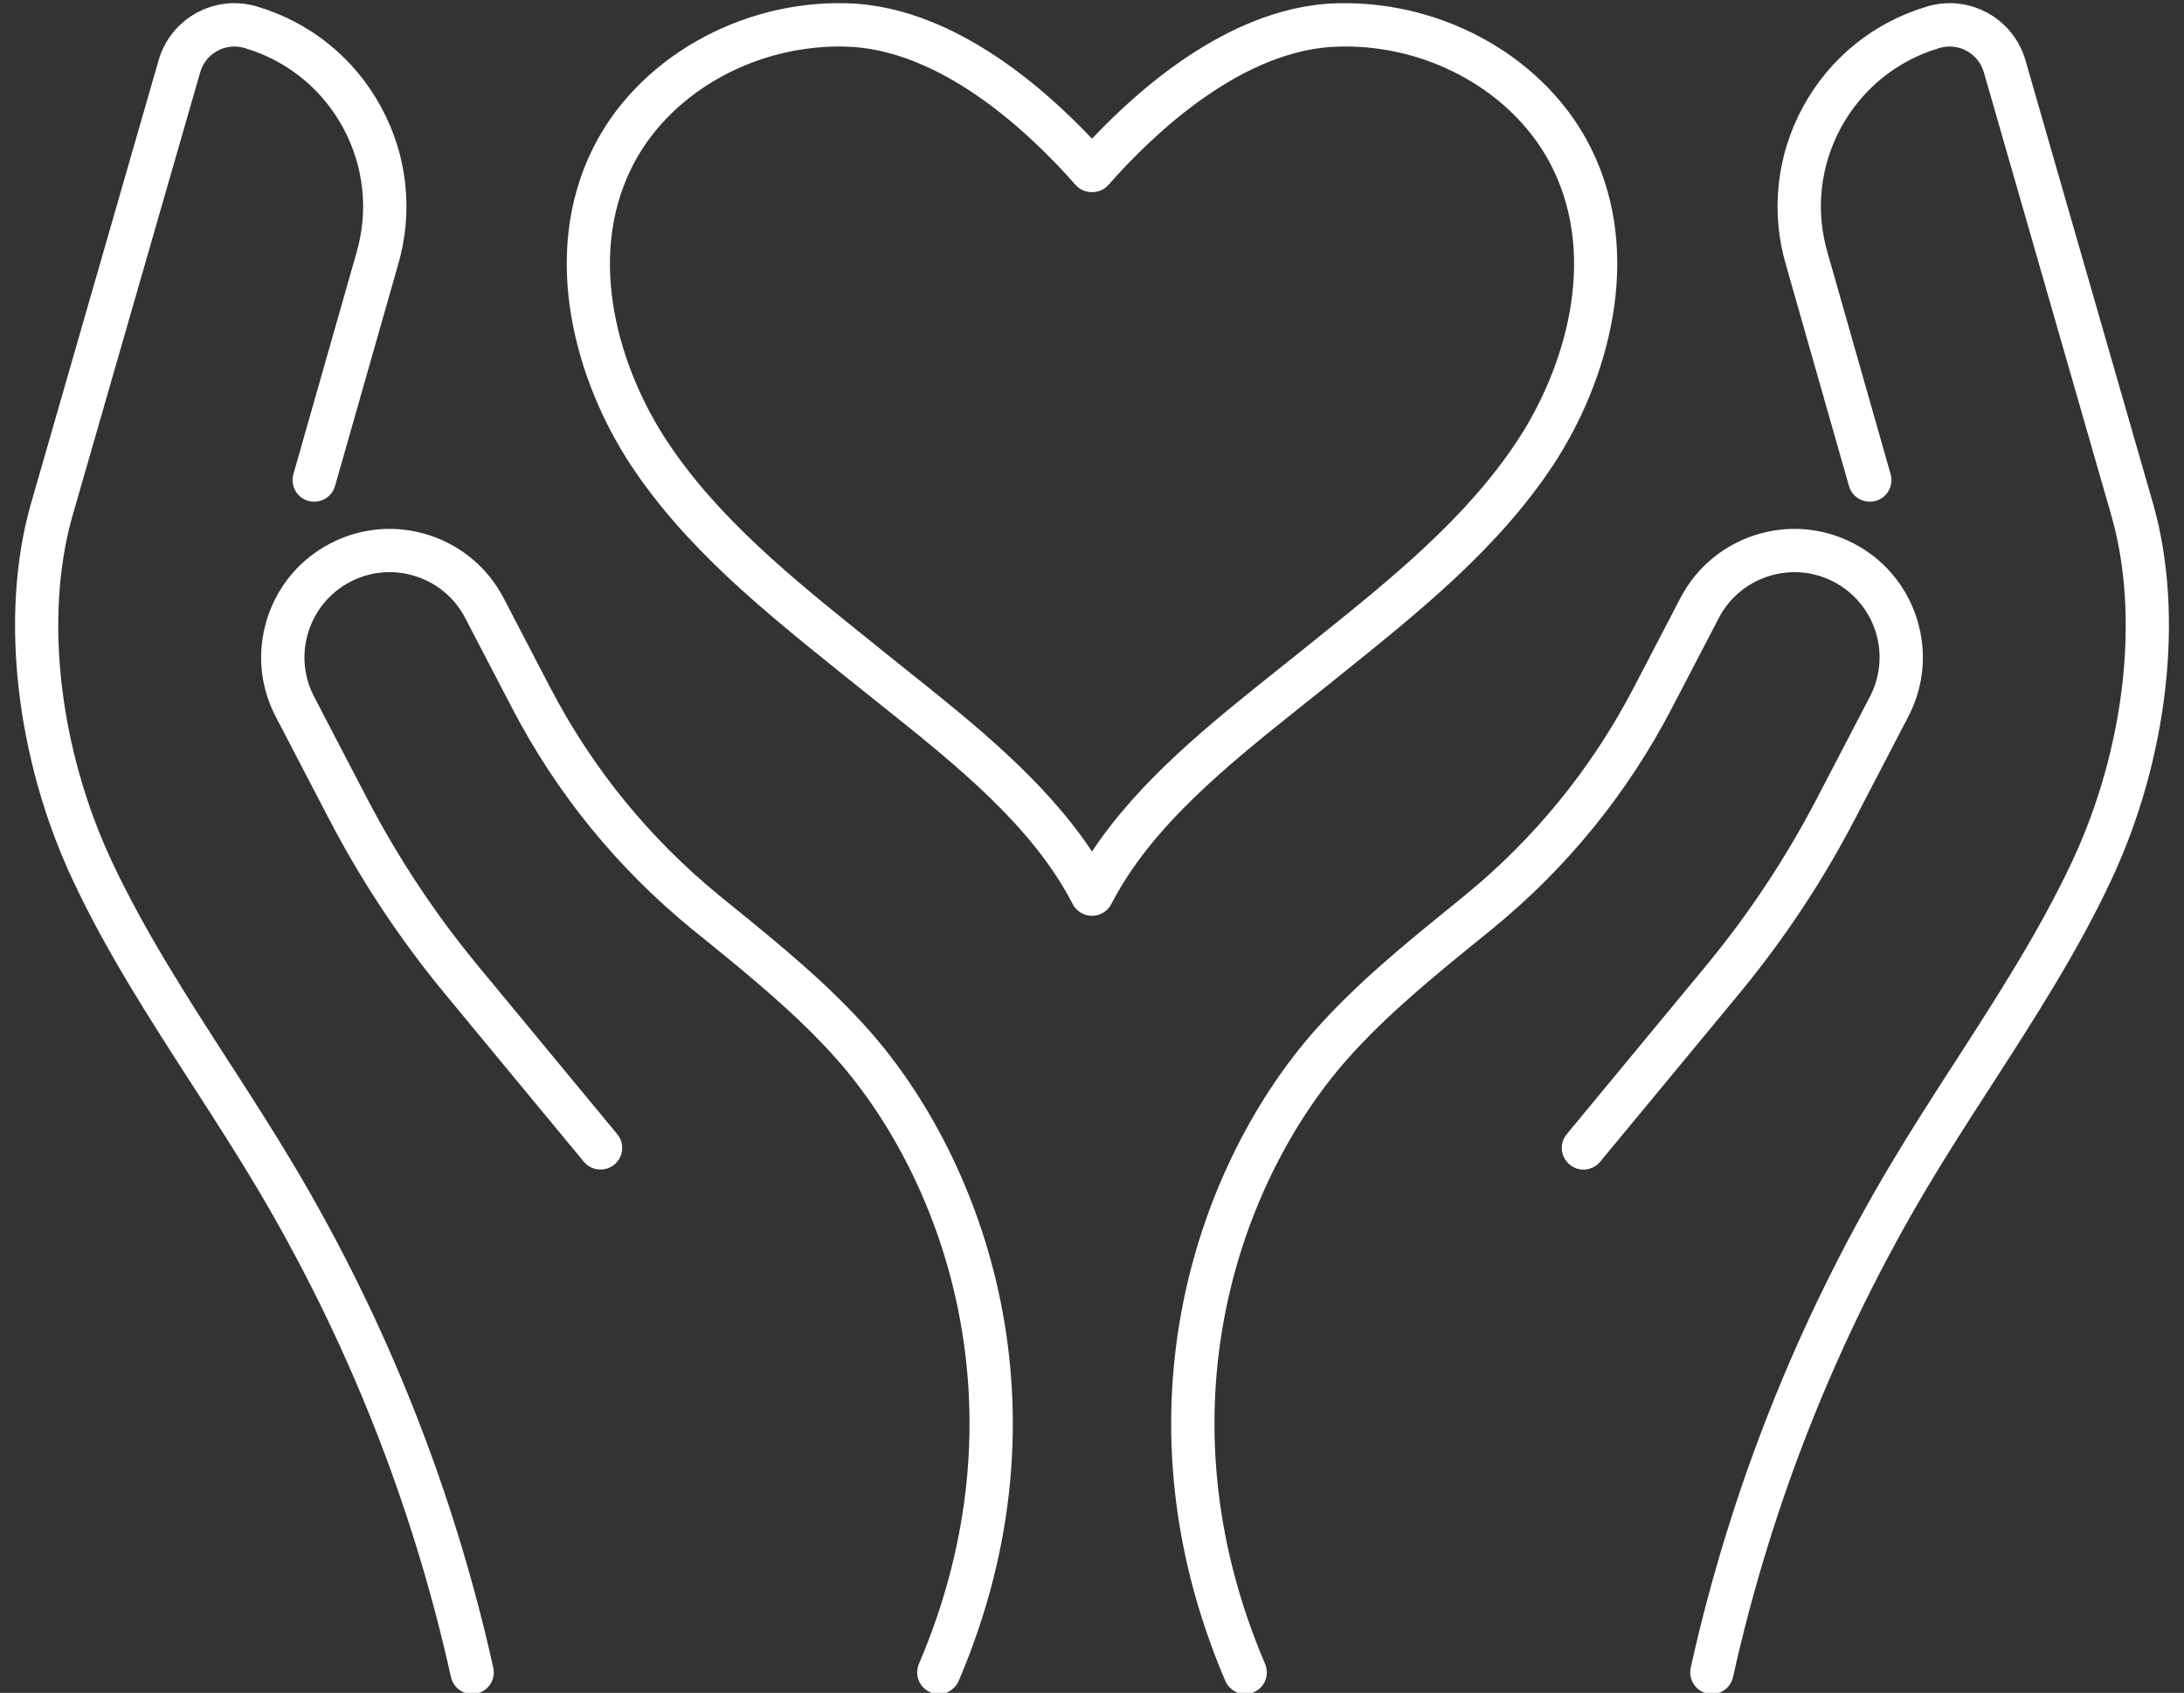 <?xml version="1.0" encoding="UTF-8" standalone="no"?><svg xmlns="http://www.w3.org/2000/svg" xmlns:xlink="http://www.w3.org/1999/xlink" fill="#000000" height="78.6" preserveAspectRatio="xMidYMid meet" version="1" viewBox="-0.7 10.6 101.4 78.6" width="101.4" zoomAndPan="magnify"><rect x="-0.7" y="10.6" width="101.4" height="78.6" fill="#333333" stroke="none"/><g fill="#ffffff" id="change1_1"><path d="M 21.219 89.254 C 20.758 89.254 20.344 88.934 20.238 88.465 C 18.453 80.43 15.41 72.766 11.195 65.691 C 10.246 64.098 9.215 62.504 8.219 60.957 C 6.27 57.941 4.258 54.824 2.691 51.492 C 0.035 45.84 -0.723 39.156 0.719 34.047 L 6.668 13.383 C 6.945 12.438 7.574 11.664 8.43 11.195 C 9.293 10.727 10.281 10.621 11.219 10.898 C 13.703 11.633 15.75 13.285 16.988 15.559 C 18.227 17.832 18.504 20.453 17.77 22.934 L 14.855 33.164 C 14.703 33.699 14.145 34.008 13.613 33.855 C 13.078 33.707 12.77 33.148 12.922 32.613 L 15.84 22.375 C 16.422 20.398 16.203 18.324 15.223 16.52 C 14.242 14.719 12.617 13.406 10.652 12.828 C 10.227 12.703 9.781 12.75 9.395 12.961 C 9.004 13.172 8.723 13.523 8.598 13.945 L 2.652 34.598 C 1.34 39.258 2.051 45.402 4.512 50.637 C 6.02 53.844 7.996 56.906 9.906 59.867 C 10.914 61.426 11.953 63.039 12.922 64.664 C 17.246 71.922 20.367 79.785 22.203 88.031 C 22.324 88.57 21.98 89.109 21.438 89.227 C 21.363 89.246 21.293 89.254 21.219 89.254" fill="inherit"/><path d="M 42.887 89.254 C 42.758 89.254 42.621 89.227 42.492 89.172 C 41.984 88.953 41.746 88.363 41.965 87.852 C 47.02 76.016 43.062 65.324 38.137 59.766 C 36.316 57.715 34.148 55.949 32.051 54.242 L 31.461 53.766 C 27.973 50.922 25.148 47.457 23.07 43.465 L 20.898 39.293 C 20.41 38.355 19.586 37.668 18.578 37.348 C 17.57 37.031 16.5 37.125 15.562 37.613 C 14.629 38.102 13.938 38.926 13.621 39.93 C 13.301 40.938 13.395 42.012 13.883 42.945 L 16.355 47.691 C 17.793 50.453 19.527 53.066 21.512 55.465 L 27.957 63.258 C 28.312 63.684 28.25 64.316 27.824 64.672 C 27.395 65.023 26.762 64.965 26.406 64.539 L 19.961 56.746 C 17.891 54.238 16.074 51.508 14.574 48.621 L 12.102 43.875 C 11.363 42.461 11.223 40.848 11.703 39.328 C 12.18 37.809 13.223 36.566 14.637 35.832 C 17.551 34.309 21.16 35.449 22.68 38.363 L 24.852 42.535 C 26.805 46.281 29.457 49.535 32.73 52.207 L 33.316 52.684 C 35.48 54.441 37.715 56.258 39.641 58.43 C 44.957 64.43 49.238 75.941 43.812 88.641 C 43.648 89.023 43.277 89.254 42.887 89.254" fill="inherit"/><path d="M 78.781 89.254 C 78.711 89.254 78.637 89.246 78.562 89.227 C 78.02 89.109 77.68 88.57 77.797 88.031 C 79.633 79.781 82.754 71.922 87.078 64.664 C 88.047 63.039 89.086 61.426 90.094 59.867 C 92.004 56.906 93.98 53.844 95.488 50.637 C 97.949 45.402 98.66 39.258 97.344 34.594 L 91.402 13.938 C 91.277 13.523 90.996 13.172 90.609 12.961 C 90.219 12.75 89.773 12.703 89.352 12.828 C 87.383 13.406 85.762 14.719 84.777 16.52 C 83.797 18.324 83.578 20.398 84.16 22.363 L 87.078 32.613 C 87.23 33.148 86.922 33.707 86.387 33.855 C 85.855 34.008 85.297 33.699 85.145 33.164 L 82.227 22.926 C 81.496 20.453 81.777 17.832 83.012 15.559 C 84.25 13.285 86.301 11.633 88.781 10.898 C 89.719 10.621 90.711 10.727 91.57 11.195 C 92.43 11.664 93.055 12.438 93.332 13.375 L 99.281 34.043 C 100.723 39.156 99.965 45.84 97.309 51.492 C 95.742 54.824 93.73 57.941 91.781 60.961 C 90.785 62.504 89.754 64.098 88.805 65.691 C 84.59 72.766 81.547 80.43 79.762 88.465 C 79.656 88.934 79.242 89.254 78.781 89.254" fill="inherit"/><path d="M 57.113 89.254 C 56.723 89.254 56.352 89.023 56.188 88.641 C 50.762 75.941 55.043 64.43 60.359 58.43 C 62.285 56.258 64.523 54.441 66.684 52.684 L 67.27 52.207 C 70.547 49.535 73.195 46.281 75.148 42.535 L 77.32 38.363 C 78.84 35.449 82.449 34.309 85.363 35.832 C 86.777 36.566 87.82 37.809 88.297 39.328 C 88.777 40.848 88.637 42.461 87.898 43.875 L 85.426 48.621 C 83.926 51.508 82.113 54.238 80.039 56.746 L 73.594 64.539 C 73.238 64.965 72.605 65.027 72.176 64.672 C 71.75 64.316 71.688 63.684 72.043 63.258 L 78.488 55.465 C 80.473 53.066 82.207 50.453 83.645 47.691 L 86.117 42.945 C 86.605 42.012 86.699 40.938 86.383 39.93 C 86.062 38.926 85.375 38.102 84.438 37.613 C 82.504 36.605 80.109 37.359 79.102 39.293 L 76.93 43.465 C 74.852 47.457 72.031 50.922 68.539 53.766 L 67.953 54.242 C 65.852 55.949 63.684 57.715 61.863 59.766 C 56.938 65.324 52.98 76.016 58.035 87.852 C 58.254 88.363 58.02 88.953 57.508 89.172 C 57.379 89.227 57.246 89.254 57.113 89.254" fill="inherit"/><path d="M 38.289 12.758 C 34.164 12.758 30.297 15.004 28.621 18.395 C 26.504 22.676 28.074 27.738 30.246 31.047 C 32.617 34.66 36.141 37.492 39.547 40.227 L 40.293 40.828 C 40.672 41.137 41.062 41.449 41.457 41.762 C 44.461 44.156 47.816 46.832 50 50.137 C 52.184 46.832 55.539 44.156 58.543 41.762 C 58.938 41.449 59.328 41.137 59.711 40.828 L 60.457 40.227 C 63.863 37.492 67.383 34.66 69.758 31.047 C 71.93 27.738 73.496 22.676 71.379 18.395 C 69.668 14.938 65.691 12.656 61.477 12.762 C 56.988 12.855 52.832 16.832 50.754 19.195 C 50.375 19.629 49.629 19.629 49.246 19.195 C 47.168 16.832 43.016 12.855 38.523 12.762 C 38.445 12.758 38.367 12.758 38.289 12.758 Z M 50 53.121 C 49.625 53.121 49.277 52.91 49.105 52.578 C 47.234 48.941 43.66 46.09 40.203 43.332 C 39.805 43.016 39.414 42.703 39.031 42.395 L 38.285 41.797 C 34.758 38.961 31.109 36.027 28.562 32.152 C 26.086 28.375 24.328 22.547 26.82 17.504 C 28.867 13.363 33.602 10.633 38.566 10.75 C 43.301 10.848 47.527 14.422 50 17.039 C 52.473 14.422 56.699 10.848 61.434 10.75 C 66.434 10.641 71.133 13.363 73.18 17.504 C 75.672 22.547 73.914 28.375 71.438 32.152 C 68.891 36.027 65.242 38.961 61.715 41.797 L 60.973 42.395 C 60.586 42.703 60.195 43.02 59.797 43.332 C 56.34 46.09 52.766 48.941 50.895 52.578 C 50.723 52.91 50.379 53.121 50 53.121" fill="inherit"/></g></svg>